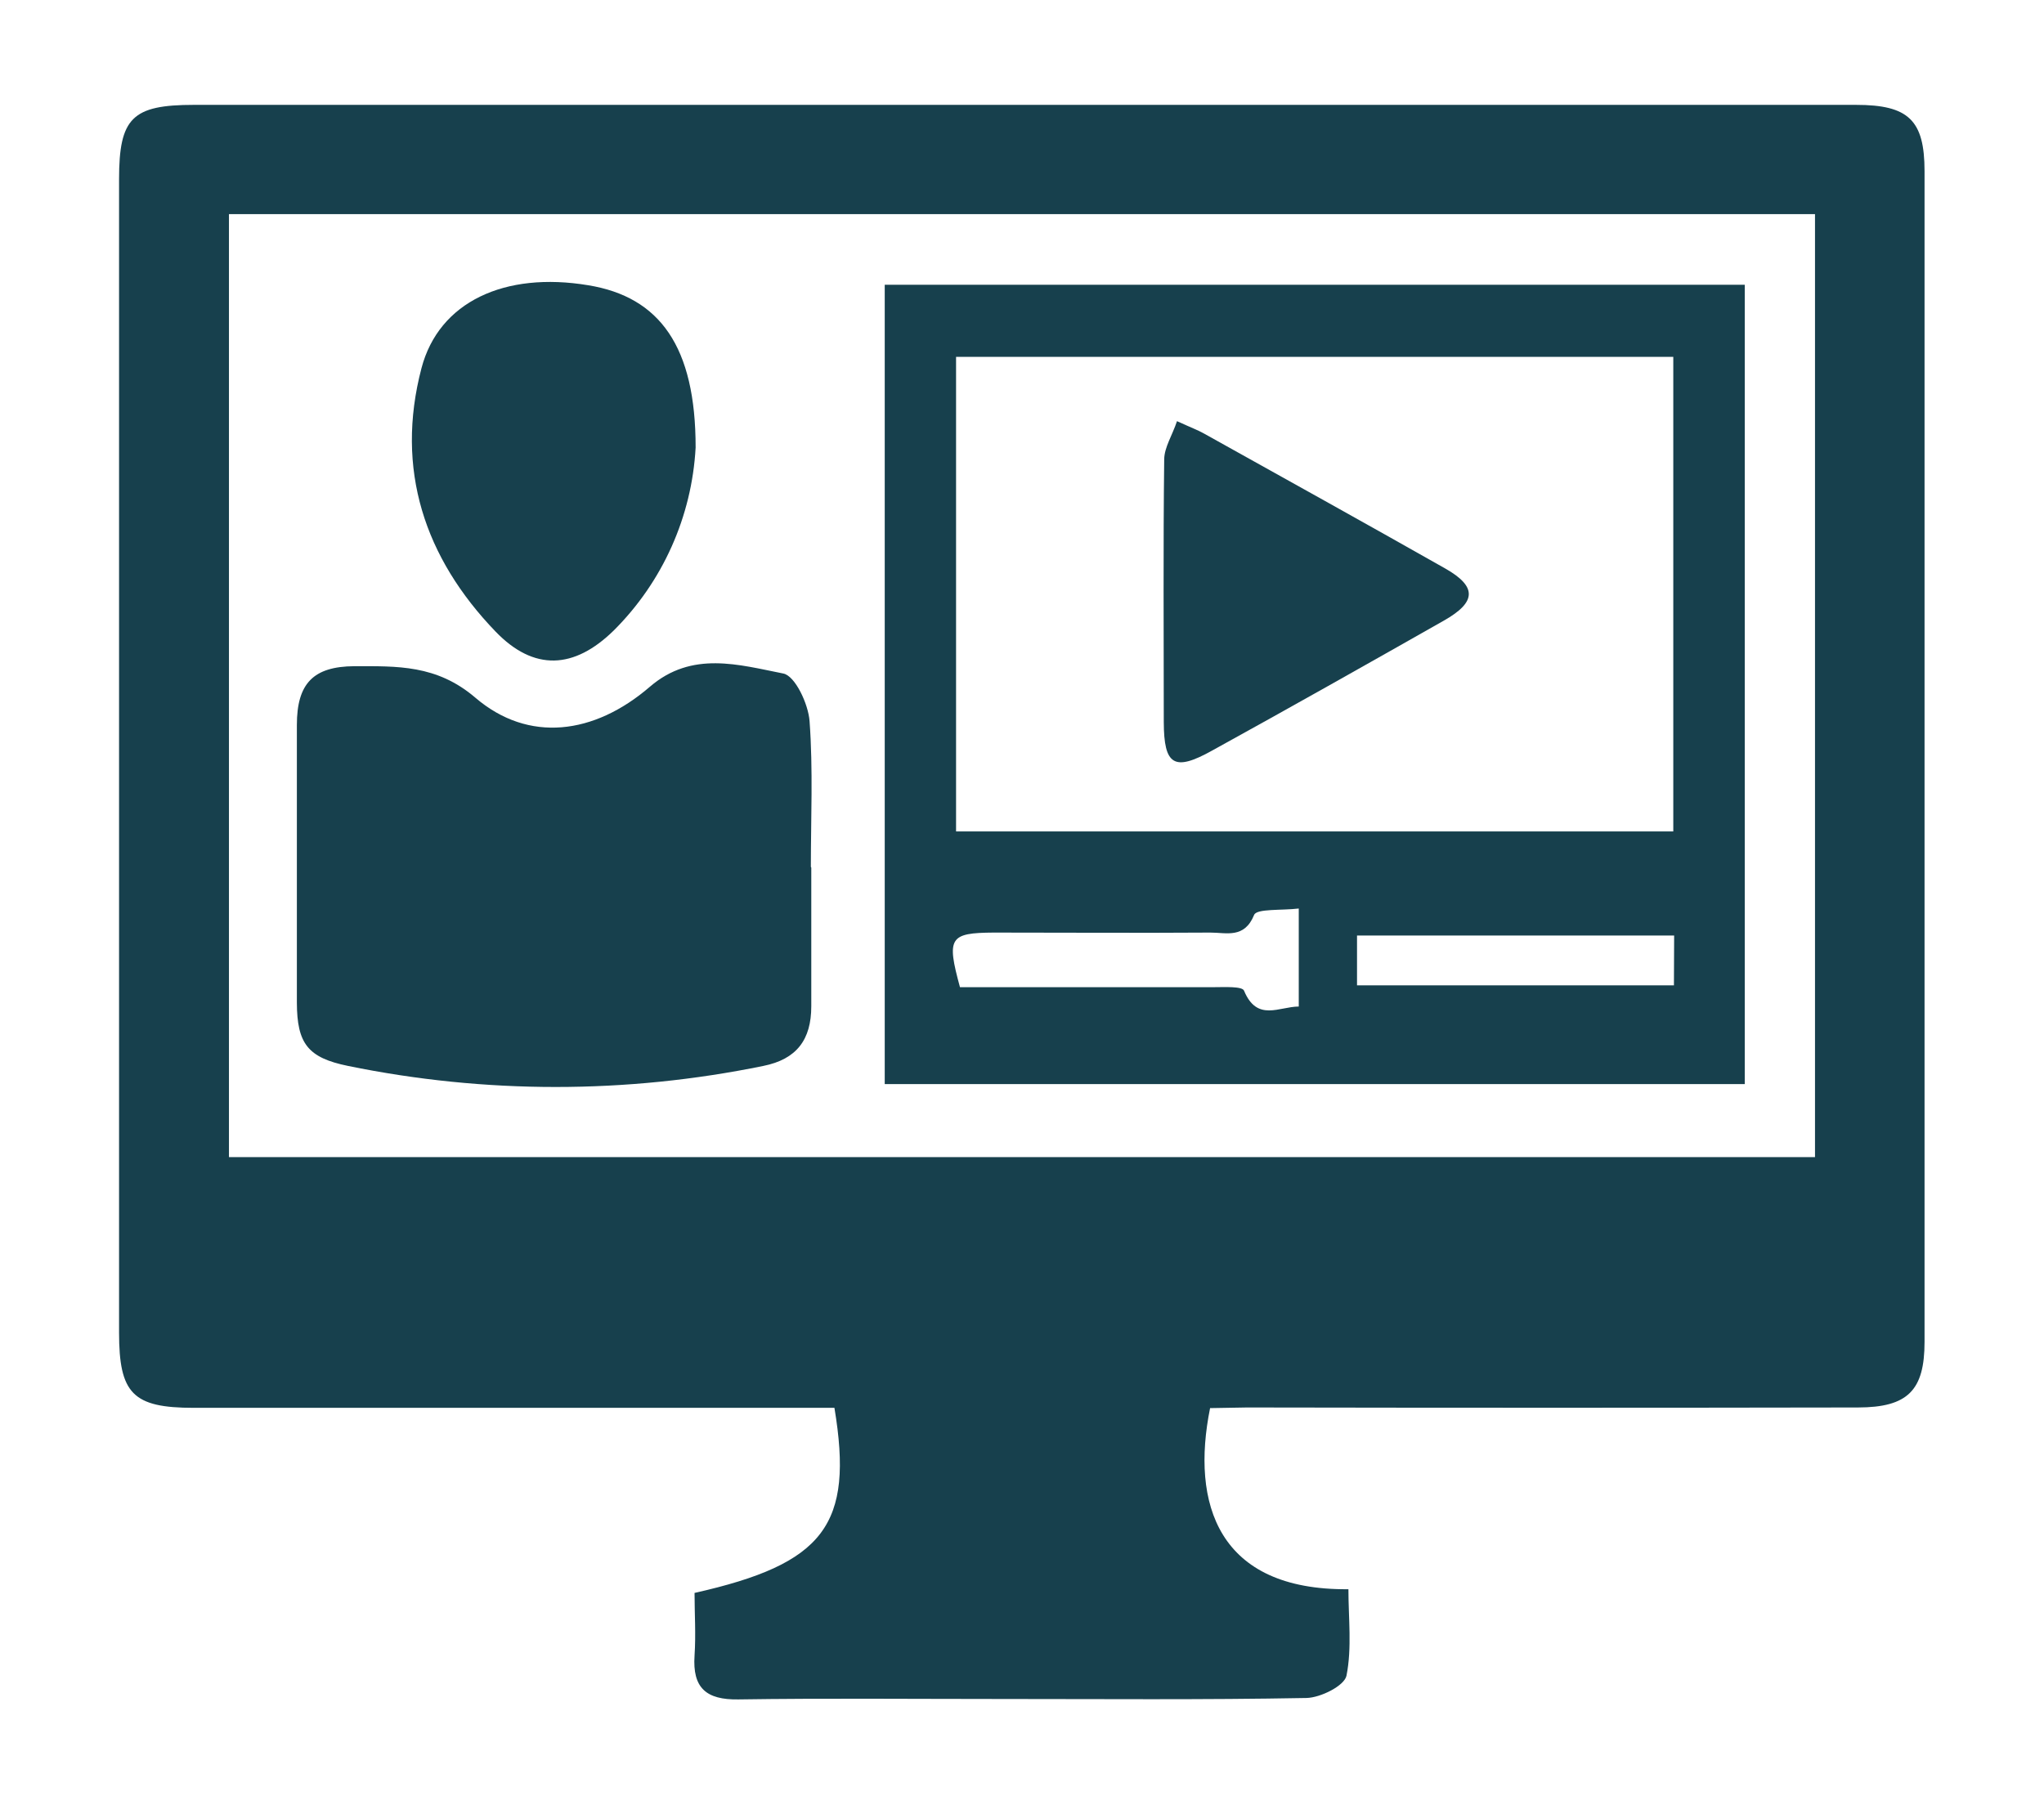 <?xml version="1.0" encoding="UTF-8"?> <svg xmlns="http://www.w3.org/2000/svg" width="154" height="136" viewBox="0 0 154 136" fill="none"><path d="M91.171 106.106C89.716 113.294 91.755 119.849 101.593 119.753C101.593 121.931 101.866 124.167 101.448 126.265C101.298 127.027 99.495 127.928 98.429 127.949C90.674 128.094 82.907 128.024 75.157 128.024C68.649 128.024 62.135 127.96 55.626 128.057C53.207 128.094 52.163 127.193 52.329 124.752C52.436 123.143 52.329 121.571 52.329 120.032C62.097 117.838 64.34 114.919 62.868 106.085H59.812C44.74 106.085 29.669 106.085 14.6 106.085C10.003 106.085 8.97 105.012 8.97 100.409V13.508C8.97 8.879 9.96 7.902 14.611 7.902H139.835C143.791 7.902 145 9.05 145 12.902C145 42.309 145 71.714 145 101.117C145 104.77 143.737 106.052 139.985 106.058C124.642 106.086 109.298 106.086 93.955 106.058L91.171 106.106ZM136.747 87.192V16.137H17.25V87.192H136.747Z" fill="#17404D"></path><path d="M66.658 21.458H131.454V81.688H66.658V21.458ZM126.07 62.65V26.892H72.032V62.65H126.07ZM72.348 74.387C78.674 74.387 85.07 74.387 91.466 74.387C92.253 74.387 93.607 74.307 93.731 74.656C94.715 77.021 96.38 75.846 97.852 75.846V68.46C96.546 68.615 94.694 68.46 94.49 68.937C93.752 70.756 92.392 70.267 91.183 70.273C85.745 70.31 80.307 70.273 74.869 70.273C71.54 70.294 71.304 70.648 72.326 74.387H72.348ZM126.134 70.493H102.241V74.248H126.118L126.134 70.493Z" fill="#17404D"></path><path d="M61.124 65.376C61.124 68.857 61.124 72.349 61.124 75.825C61.124 78.341 60.026 79.816 57.511 80.321C47.188 82.437 36.544 82.437 26.221 80.321C23.197 79.704 22.378 78.642 22.367 75.552C22.367 68.582 22.367 61.608 22.367 54.631C22.367 51.493 23.614 50.222 26.692 50.2C29.903 50.2 32.901 50.077 35.818 52.577C39.821 55.999 44.767 55.366 48.968 51.745C52.137 49.02 55.67 50.093 59.02 50.753C59.909 50.93 60.904 53.054 60.995 54.347C61.263 57.989 61.092 61.664 61.092 65.322L61.124 65.376Z" fill="#17404D"></path><path d="M52.41 33.725C52.126 38.925 49.929 43.835 46.244 47.506C43.258 50.435 40.228 50.591 37.338 47.592C31.985 42.035 29.759 35.356 31.755 27.744C33.067 22.745 38.023 20.444 44.323 21.495C49.702 22.375 52.416 26.108 52.41 33.725Z" fill="#17404D"></path><path d="M88.678 31.736C89.786 32.241 90.284 32.423 90.733 32.68C96.787 36.055 102.851 39.418 108.883 42.835C111.292 44.203 111.254 45.367 108.781 46.767C102.985 50.055 97.177 53.333 91.338 56.551C88.458 58.161 87.693 57.667 87.682 54.406C87.682 47.802 87.634 41.204 87.714 34.606C87.725 33.71 88.325 32.798 88.678 31.736Z" fill="#17404D"></path></svg> 
